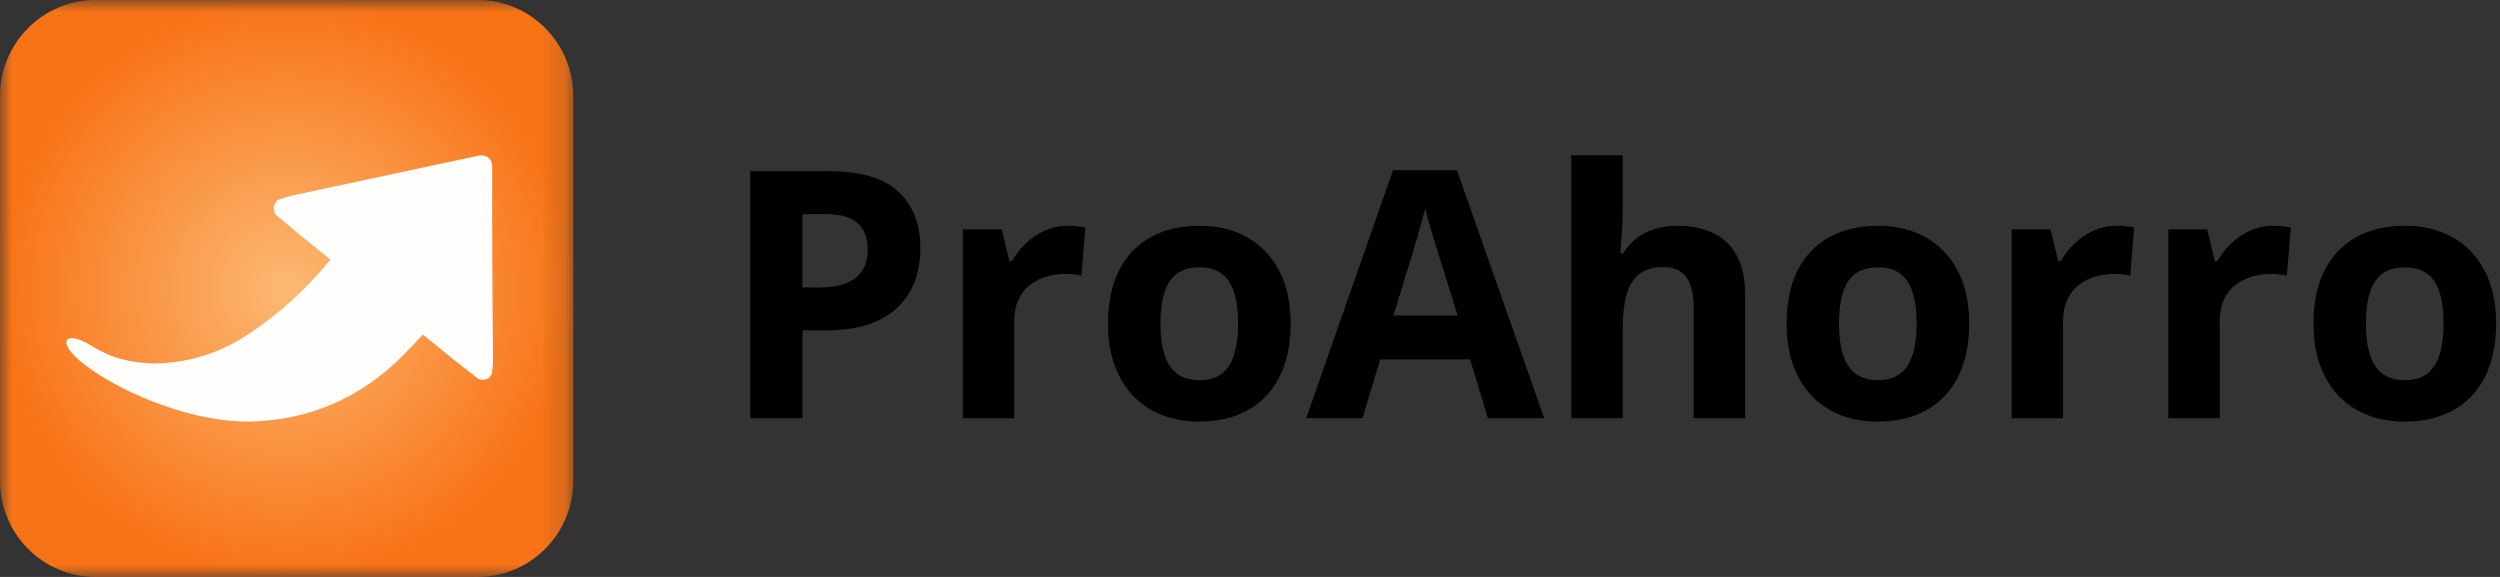 <svg width="104" height="24" viewBox="0 0 104 24" fill="none" xmlns="http://www.w3.org/2000/svg">
<rect x="0" y="0" width="104" height="24" fill="#333333" stroke="none"/>
<g clip-path="url(#clip0_54_153)">
<mask id="mask0_54_153" style="mask-type:luminance" maskUnits="userSpaceOnUse" x="0" y="0" width="24" height="24">
<path d="M23.848 0H0V24H23.848V0Z" fill="white"/>
</mask>
<g mask="url(#mask0_54_153)">
<path d="M0 4C0 1.791 1.78 0 3.975 0H19.873C22.068 0 23.848 1.791 23.848 4V20C23.848 22.209 22.068 24 19.873 24H3.975C1.78 24 0 22.209 0 20V4Z" fill="url(#paint0_radial_54_153)"/>
<g opacity="0.985">
<path fill-rule="evenodd" clip-rule="evenodd" d="M20.331 15.731C20.387 15.671 20.432 15.605 20.466 15.531C20.493 15.321 20.508 15.11 20.511 14.899C20.481 12.229 20.47 9.56 20.477 6.892C20.435 6.583 20.259 6.44 19.95 6.464C17.439 7.002 14.929 7.54 12.418 8.077C12.128 8.137 11.844 8.215 11.565 8.312C11.372 8.488 11.337 8.692 11.46 8.922C12.212 9.558 12.973 10.184 13.742 10.799C12.701 12.09 11.482 13.177 10.083 14.06C8.93 14.764 7.683 15.117 6.343 15.12C5.417 15.066 4.738 14.96 3.74 14.347C2.742 13.734 2.264 14.192 3.501 15.157C4.737 16.122 7.624 17.538 10.341 17.538C12.835 17.492 14.975 16.576 16.761 14.791C17.042 14.505 17.317 14.213 17.588 13.918C18.349 14.543 19.118 15.159 19.896 15.764C20.049 15.818 20.194 15.807 20.331 15.731Z" fill="url(#paint1_linear_54_153)"/>
</g>
</g>
<path d="M103.839 13.455C103.839 14.111 103.751 14.692 103.573 15.198C103.4 15.704 103.145 16.133 102.809 16.484C102.478 16.831 102.076 17.093 101.603 17.271C101.137 17.45 100.608 17.538 100.019 17.538C99.468 17.538 98.962 17.45 98.499 17.271C98.042 17.093 97.642 16.831 97.301 16.484C96.965 16.133 96.703 15.704 96.516 15.198C96.333 14.692 96.242 14.111 96.242 13.455C96.242 12.583 96.397 11.845 96.705 11.241C97.014 10.636 97.453 10.177 98.022 9.863C98.593 9.549 99.272 9.392 100.062 9.392C100.795 9.392 101.445 9.549 102.01 9.863C102.58 10.177 103.026 10.636 103.348 11.241C103.676 11.845 103.839 12.583 103.839 13.455ZM98.422 13.455C98.422 13.97 98.478 14.404 98.59 14.755C98.702 15.107 98.877 15.371 99.116 15.549C99.354 15.727 99.665 15.816 100.048 15.816C100.426 15.816 100.733 15.727 100.966 15.549C101.204 15.371 101.377 15.107 101.485 14.755C101.597 14.404 101.653 13.97 101.653 13.455C101.653 12.935 101.597 12.504 101.485 12.162C101.377 11.815 101.204 11.555 100.966 11.382C100.728 11.208 100.417 11.121 100.034 11.121C99.468 11.121 99.058 11.316 98.801 11.705C98.548 12.094 98.422 12.677 98.422 13.455Z" fill="black"/>
<path d="M94.575 9.392C94.682 9.392 94.806 9.399 94.946 9.414C95.091 9.423 95.208 9.437 95.296 9.456L95.135 11.466C95.065 11.442 94.965 11.426 94.834 11.417C94.708 11.403 94.599 11.396 94.505 11.396C94.23 11.396 93.961 11.431 93.698 11.501C93.442 11.571 93.211 11.686 93.005 11.845C92.799 12 92.636 12.206 92.515 12.464C92.398 12.717 92.339 13.028 92.339 13.399V17.398H90.202V9.54H91.821L92.136 10.861H92.242C92.395 10.594 92.587 10.351 92.816 10.13C93.05 9.906 93.314 9.727 93.607 9.596C93.906 9.46 94.23 9.392 94.575 9.392Z" fill="black"/>
<path d="M88.058 9.392C88.165 9.392 88.289 9.399 88.429 9.414C88.574 9.423 88.691 9.437 88.779 9.456L88.618 11.466C88.548 11.442 88.448 11.426 88.317 11.417C88.191 11.403 88.081 11.396 87.988 11.396C87.712 11.396 87.443 11.431 87.182 11.501C86.925 11.571 86.693 11.686 86.488 11.845C86.282 12 86.119 12.206 85.997 12.464C85.88 12.717 85.822 13.028 85.822 13.399V17.398H83.685V9.54H85.303L85.619 10.861H85.724C85.878 10.594 86.07 10.351 86.299 10.13C86.532 9.906 86.796 9.727 87.091 9.596C87.389 9.46 87.712 9.392 88.058 9.392Z" fill="black"/>
<path d="M81.919 13.455C81.919 14.111 81.83 14.692 81.653 15.198C81.48 15.704 81.225 16.133 80.889 16.484C80.557 16.831 80.155 17.093 79.683 17.271C79.216 17.45 78.688 17.538 78.1 17.538C77.548 17.538 77.041 17.45 76.579 17.271C76.121 17.093 75.722 16.831 75.381 16.484C75.044 16.133 74.783 15.704 74.596 15.198C74.413 14.692 74.323 14.111 74.323 13.455C74.323 12.583 74.477 11.845 74.785 11.241C75.093 10.636 75.532 10.177 76.103 9.863C76.672 9.549 77.352 9.392 78.142 9.392C78.875 9.392 79.525 9.549 80.09 9.863C80.66 10.177 81.106 10.636 81.428 11.241C81.755 11.845 81.919 12.583 81.919 13.455ZM76.502 13.455C76.502 13.97 76.558 14.404 76.67 14.755C76.782 15.107 76.957 15.371 77.196 15.549C77.434 15.727 77.745 15.816 78.128 15.816C78.506 15.816 78.812 15.727 79.046 15.549C79.284 15.371 79.457 15.107 79.564 14.755C79.676 14.404 79.732 13.97 79.732 13.455C79.732 12.935 79.676 12.504 79.564 12.162C79.457 11.815 79.284 11.555 79.046 11.382C78.807 11.208 78.497 11.121 78.114 11.121C77.548 11.121 77.137 11.316 76.88 11.705C76.628 12.094 76.502 12.677 76.502 13.455Z" fill="black"/>
<path d="M67.504 6.462V8.69C67.504 9.078 67.49 9.449 67.462 9.8C67.438 10.152 67.42 10.4 67.406 10.545H67.518C67.686 10.273 67.885 10.053 68.113 9.884C68.347 9.716 68.604 9.592 68.884 9.512C69.165 9.432 69.466 9.392 69.788 9.392C70.354 9.392 70.847 9.493 71.267 9.695C71.687 9.891 72.014 10.203 72.248 10.629C72.482 11.051 72.598 11.599 72.598 12.274V17.398H70.461V12.808C70.461 12.246 70.358 11.822 70.153 11.536C69.947 11.25 69.629 11.107 69.2 11.107C68.77 11.107 68.431 11.208 68.184 11.41C67.936 11.606 67.761 11.899 67.658 12.288C67.555 12.672 67.504 13.143 67.504 13.701V17.398H65.367V6.462H67.504Z" fill="black"/>
<path d="M61.898 17.398L61.155 14.952H57.42L56.677 17.398H54.336L57.952 7.08H60.608L64.238 17.398H61.898ZM60.636 13.125L59.893 10.735C59.847 10.576 59.784 10.372 59.704 10.123C59.629 9.87 59.552 9.615 59.473 9.357C59.398 9.095 59.337 8.868 59.291 8.676C59.244 8.868 59.178 9.107 59.094 9.392C59.015 9.674 58.938 9.941 58.863 10.194C58.788 10.447 58.735 10.627 58.702 10.735L57.966 13.125H60.636Z" fill="black"/>
<path d="M53.691 13.455C53.691 14.111 53.603 14.692 53.425 15.198C53.252 15.704 52.998 16.133 52.661 16.484C52.33 16.831 51.928 17.093 51.456 17.271C50.989 17.45 50.461 17.538 49.872 17.538C49.321 17.538 48.814 17.45 48.352 17.271C47.894 17.093 47.494 16.831 47.153 16.484C46.817 16.133 46.555 15.704 46.368 15.198C46.186 14.692 46.095 14.111 46.095 13.455C46.095 12.583 46.249 11.845 46.558 11.241C46.866 10.636 47.305 10.177 47.875 9.863C48.445 9.549 49.125 9.392 49.914 9.392C50.648 9.392 51.297 9.549 51.862 9.863C52.432 10.177 52.879 10.636 53.201 11.241C53.528 11.845 53.691 12.583 53.691 13.455ZM48.275 13.455C48.275 13.97 48.331 14.404 48.443 14.755C48.555 15.107 48.73 15.371 48.968 15.549C49.206 15.727 49.517 15.816 49.9 15.816C50.279 15.816 50.585 15.727 50.818 15.549C51.057 15.371 51.23 15.107 51.337 14.755C51.449 14.404 51.505 13.97 51.505 13.455C51.505 12.935 51.449 12.504 51.337 12.162C51.23 11.815 51.057 11.555 50.818 11.382C50.58 11.208 50.269 11.121 49.886 11.121C49.321 11.121 48.91 11.316 48.653 11.705C48.401 12.094 48.275 12.677 48.275 13.455Z" fill="black"/>
<path d="M44.427 9.392C44.535 9.392 44.658 9.399 44.799 9.414C44.943 9.423 45.06 9.437 45.149 9.456L44.988 11.466C44.918 11.442 44.817 11.426 44.687 11.417C44.56 11.403 44.451 11.396 44.357 11.396C44.081 11.396 43.813 11.431 43.551 11.501C43.294 11.571 43.063 11.686 42.857 11.845C42.652 12 42.488 12.206 42.367 12.464C42.25 12.717 42.192 13.028 42.192 13.399V17.398H40.054V9.54H41.673L41.989 10.861H42.094C42.248 10.594 42.439 10.351 42.668 10.13C42.902 9.906 43.166 9.727 43.46 9.596C43.759 9.46 44.081 9.392 44.427 9.392Z" fill="black"/>
<path d="M34.483 7.122C35.805 7.122 36.77 7.408 37.377 7.98C37.985 8.547 38.288 9.329 38.288 10.327C38.288 10.777 38.221 11.208 38.085 11.62C37.95 12.028 37.728 12.391 37.419 12.71C37.116 13.028 36.709 13.281 36.2 13.469C35.691 13.652 35.062 13.743 34.315 13.743H33.383V17.398H31.211V7.122H34.483ZM34.371 8.907H33.383V11.958H34.098C34.504 11.958 34.857 11.904 35.156 11.796C35.455 11.688 35.686 11.52 35.85 11.29C36.013 11.06 36.095 10.765 36.095 10.405C36.095 9.899 35.955 9.524 35.675 9.28C35.394 9.032 34.96 8.907 34.371 8.907Z" fill="black"/>
</g>
<defs>
<radialGradient id="paint0_radial_54_153" cx="0" cy="0" r="1" gradientUnits="userSpaceOnUse" gradientTransform="translate(11.924 12) rotate(90) scale(12 11.924)">
<stop stop-color="#FCB974"/>
<stop offset="1" stop-color="#F87316"/>
</radialGradient>
<linearGradient id="paint1_linear_54_153" x1="8.282" y1="19.036" x2="19.162" y2="5.619" gradientUnits="userSpaceOnUse">
<stop stop-color="#DFDFDF"/>
<stop offset="0" stop-color="white"/>
</linearGradient>
<clipPath id="clip0_54_153">
<rect width="104" height="24" fill="white"/>
</clipPath>
</defs>
</svg>
